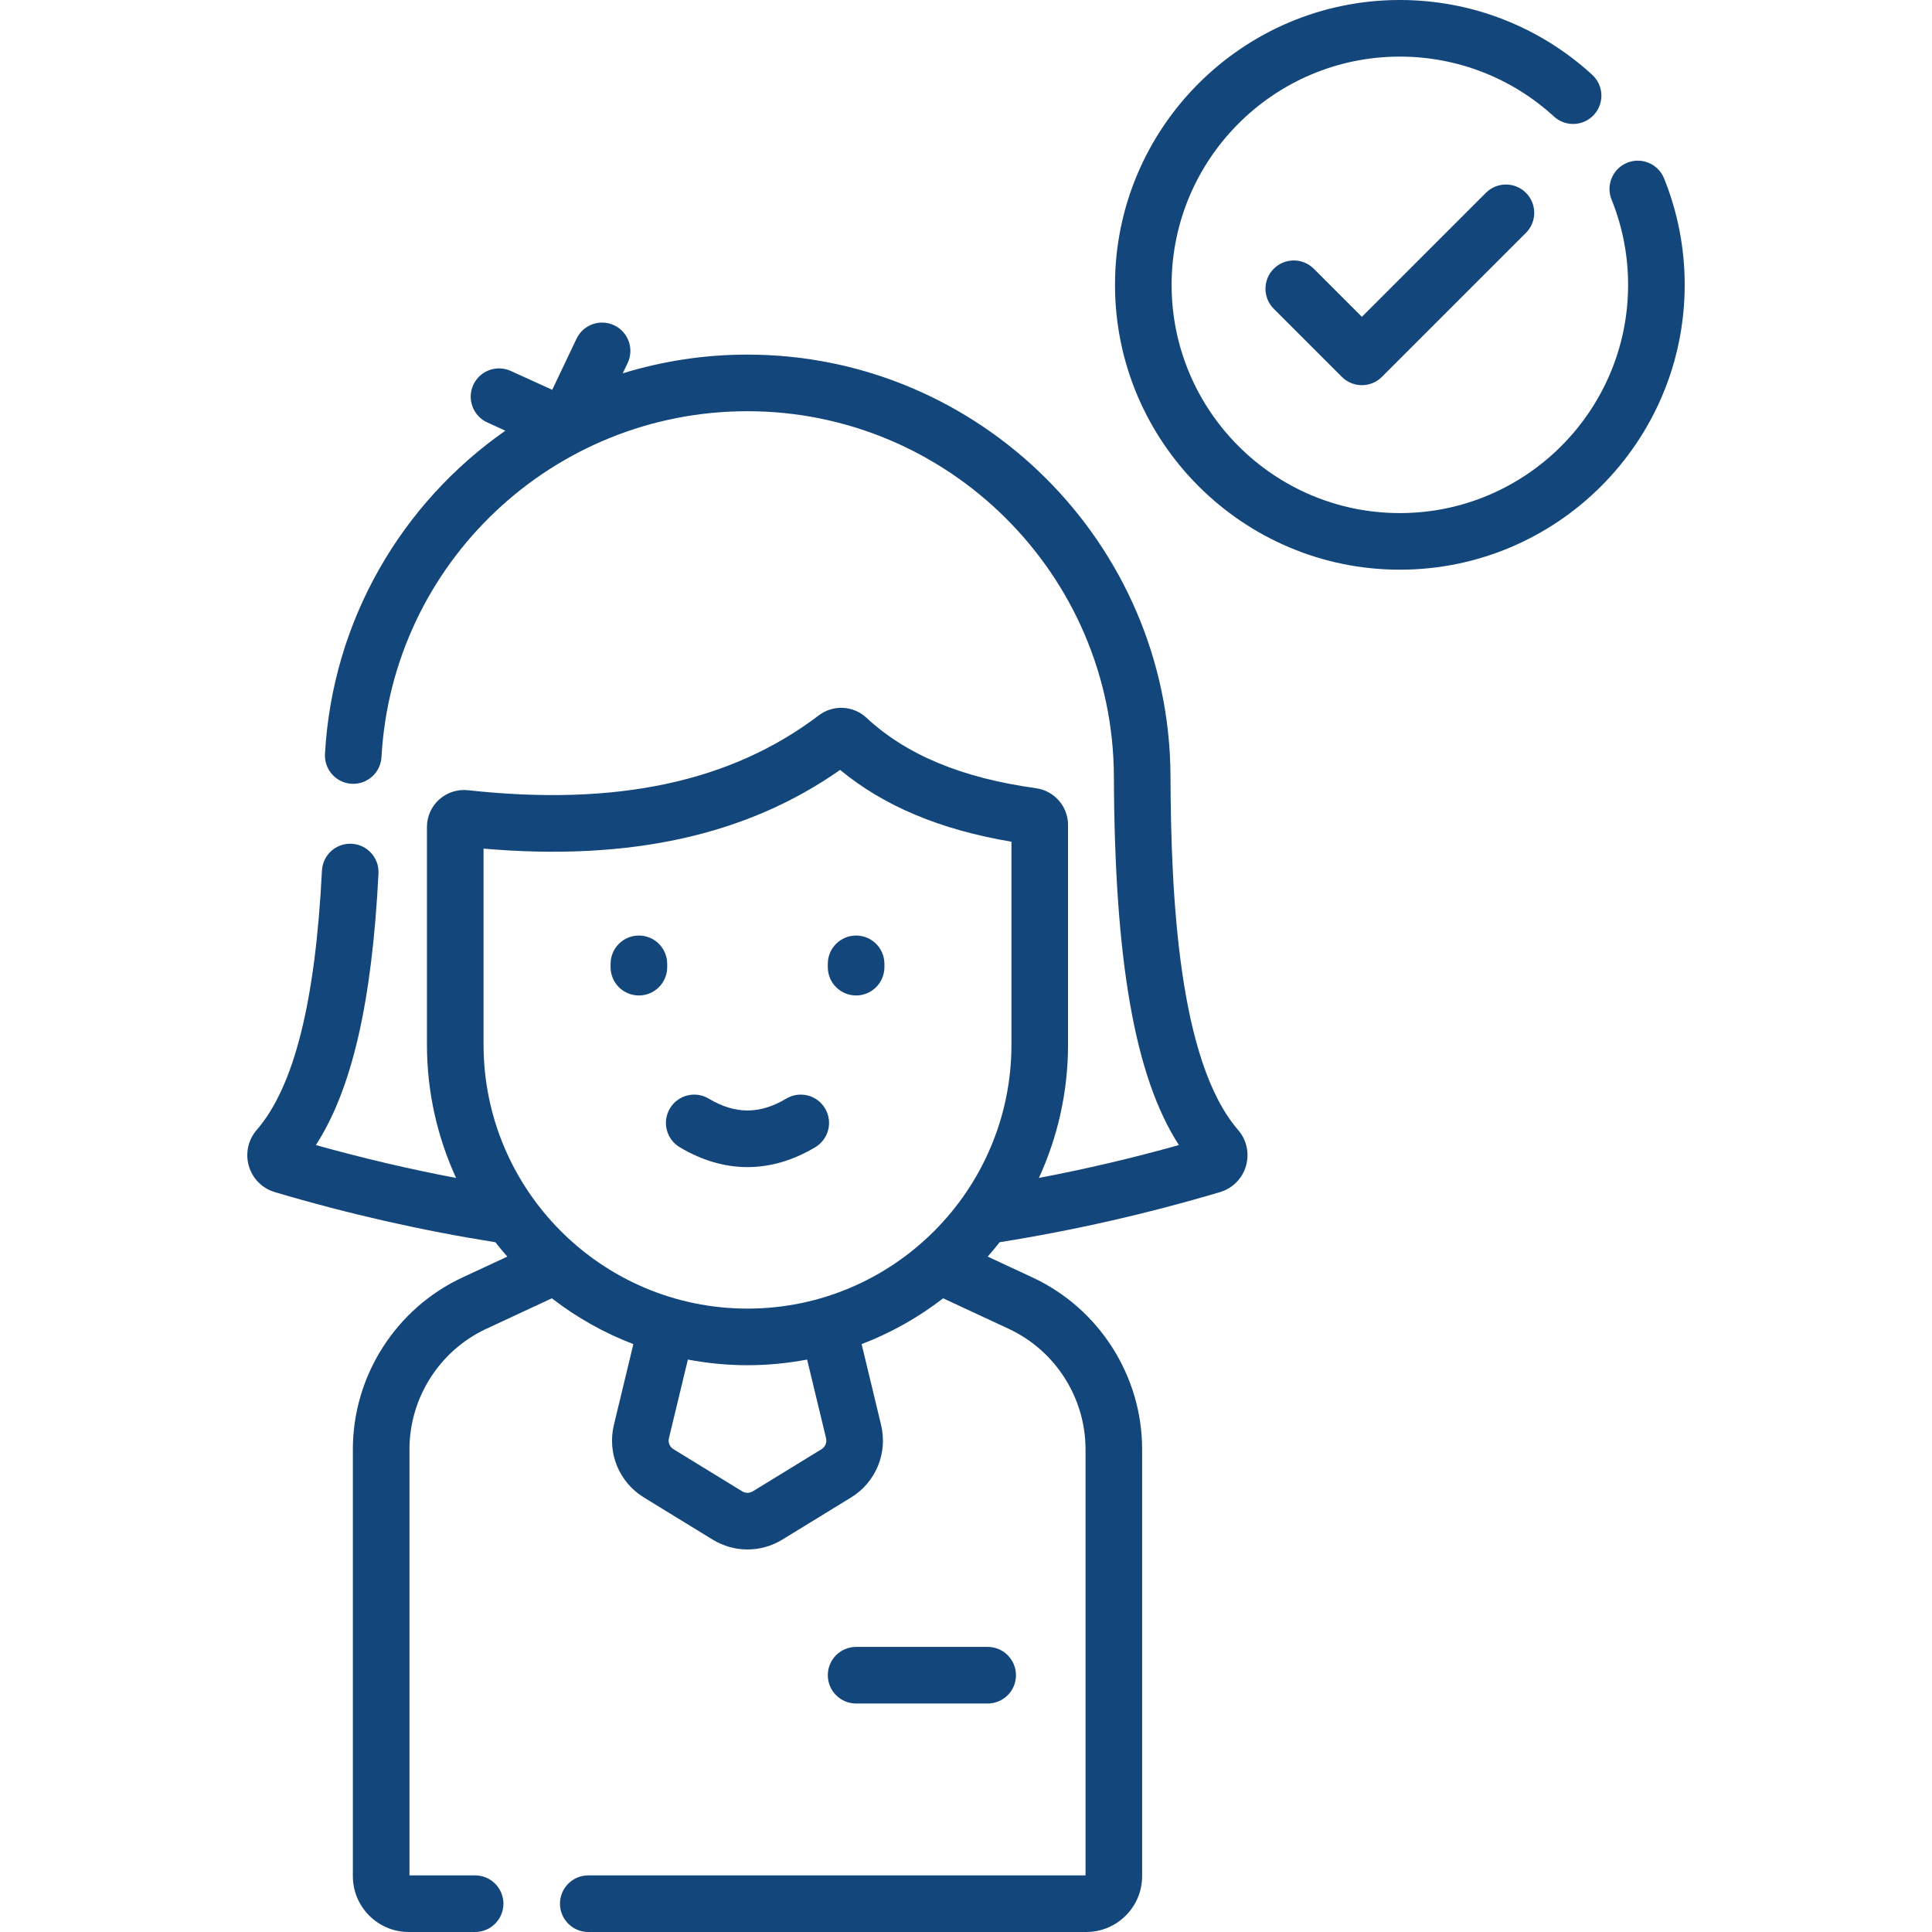 <?xml version="1.0" encoding="UTF-8"?> <svg xmlns="http://www.w3.org/2000/svg" id="Capa_1" height="512" viewBox="0 0 512 512" width="512"><g><path fill="#13467B" d="m310.191 205.664c-.239-61.586-50.537-111.689-112.122-111.689-11.483 0-22.578 1.739-33.036 4.961l1.296-2.724c1.78-3.74.19-8.215-3.55-9.995-3.743-1.781-8.216-.191-9.995 3.55l-6.44 13.535-10.992-5.001c-3.768-1.713-8.217-.049-9.933 3.722-1.715 3.77-.049 8.217 3.721 9.933l4.79 2.179c-27.332 19.085-45.833 50.061-47.807 85.672-.229 4.136 2.938 7.675 7.073 7.903 4.118.227 7.674-2.938 7.903-7.073 2.849-51.399 45.443-91.662 96.97-91.662 53.346 0 96.915 43.401 97.122 96.748.189 48.933 5.547 79.653 17.233 97.731-12.331 3.457-24.743 6.363-37.102 8.709 4.942-10.764 7.72-22.719 7.72-35.318v-58.249c0-4.868-3.644-9.044-8.477-9.712-19.652-2.715-34.351-8.819-44.936-18.662-3.512-3.267-8.828-3.534-12.644-.638-23.256 17.668-53.663 24.153-92.954 19.834-2.772-.307-5.554.587-7.629 2.446-2.07 1.855-3.258 4.514-3.258 7.293v57.688c0 12.603 2.78 24.562 7.725 35.328-12.378-2.348-24.809-5.258-37.156-8.72 9.575-14.801 14.885-37.979 16.588-71.98.207-4.137-2.979-7.658-7.116-7.865-4.133-.222-7.659 2.978-7.866 7.115-1.744 34.814-7.395 57.289-17.277 68.708-2.292 2.646-3.073 6.23-2.092 9.586.977 3.338 3.551 5.921 6.883 6.909 19.376 5.751 39.023 10.205 58.44 13.279 1.021 1.3 2.075 2.571 3.168 3.808l-11.9 5.538c-17.635 8.207-29.031 26.079-29.031 45.531v113.113c0 8.163 6.641 14.804 14.804 14.804h17.597c4.142 0 7.5-3.357 7.5-7.5s-3.358-7.5-7.5-7.5h-17.401v-112.916c0-13.643 7.992-26.176 20.36-31.932l17.373-8.085c6.519 5.04 13.784 9.153 21.604 12.144l-5.158 21.41c-1.801 7.479 1.395 15.205 7.953 19.225l18.205 11.161c2.851 1.748 6.048 2.621 9.245 2.621s6.395-.874 9.247-2.622l18.204-11.16c6.558-4.021 9.754-11.746 7.952-19.226l-5.157-21.408c7.821-2.99 15.086-7.104 21.605-12.144l17.373 8.085c12.368 5.756 20.359 18.29 20.359 31.932v112.916h-131.775c-4.142 0-7.5 3.357-7.5 7.5s3.358 7.5 7.5 7.5h131.973c8.163 0 14.804-6.641 14.804-14.804v-113.113c0-19.452-11.396-37.324-29.03-45.531l-11.901-5.538c1.096-1.24 2.153-2.515 3.176-3.818 19.393-3.072 39.02-7.522 58.38-13.269 3.334-.988 5.908-3.571 6.885-6.91.981-3.354.199-6.938-2.092-9.585-15.792-18.246-17.782-62.253-17.904-93.768zm-182.045 19.231c38.75 3.349 69.759-3.503 94.491-20.864 11.637 9.607 26.566 15.864 45.406 19.03v53.785c0 38.569-31.379 69.948-69.948 69.948-38.57 0-69.949-31.379-69.949-69.948zm90.767 156.237c.274 1.138-.212 2.312-1.209 2.925l-18.203 11.159c-.867.531-1.945.53-2.813.001l-18.204-11.16c-.998-.612-1.483-1.788-1.209-2.925l5.019-20.834c5.123.968 10.4 1.497 15.8 1.497s10.677-.528 15.8-1.496z"></path><path fill="#13467B" d="m169.312 263.81c4.142 0 7.5-3.357 7.5-7.5v-.88c0-4.143-3.358-7.5-7.5-7.5s-7.5 3.357-7.5 7.5v.88c0 4.142 3.358 7.5 7.5 7.5z"></path><path fill="#13467B" d="m226.877 263.81c4.142 0 7.5-3.357 7.5-7.5v-.88c0-4.143-3.358-7.5-7.5-7.5s-7.5 3.357-7.5 7.5v.88c0 4.142 3.358 7.5 7.5 7.5z"></path><path fill="#13467B" d="m180.13 304.021c5.877 3.516 11.92 5.272 17.965 5.272 6.043 0 12.089-1.758 17.965-5.272 3.555-2.127 4.712-6.731 2.586-10.286-2.125-3.555-6.73-4.711-10.287-2.587-7.003 4.189-13.527 4.189-20.529 0-3.556-2.128-8.16-.97-10.287 2.586-2.126 3.555-.968 8.161 2.587 10.287z"></path><path fill="#13467B" d="m261.742 451.448c4.143 0 7.5-3.357 7.5-7.5s-3.357-7.5-7.5-7.5h-34.865c-4.142 0-7.5 3.357-7.5 7.5s3.358 7.5 7.5 7.5z"></path><path fill="#13467B" d="m440.992 47.272c-1.55-3.841-5.916-5.697-9.762-4.15-3.841 1.55-5.699 5.92-4.15 9.762 2.908 7.21 4.383 14.814 4.383 22.604 0 33.353-27.135 60.487-60.487 60.487s-60.487-27.135-60.487-60.487 27.134-60.488 60.486-60.488c15.162 0 29.669 5.641 40.847 15.882 3.053 2.799 7.798 2.593 10.596-.463 2.799-3.054 2.592-7.798-.463-10.596-13.95-12.783-32.056-19.823-50.98-19.823-41.624 0-75.487 33.863-75.487 75.487s33.863 75.487 75.487 75.487 75.487-33.863 75.487-75.487c.001-9.719-1.84-19.213-5.47-28.215z"></path><path fill="#13467B" d="m393.785 51.097-32.871 32.871-12.749-12.748c-2.928-2.928-7.677-2.929-10.606.001-2.929 2.929-2.929 7.678.001 10.606l18.052 18.051c1.464 1.464 3.384 2.196 5.303 2.196s3.839-.732 5.304-2.196l38.175-38.174c2.929-2.93 2.929-7.678 0-10.607-2.931-2.927-7.679-2.929-10.609 0z"></path></g></svg> 